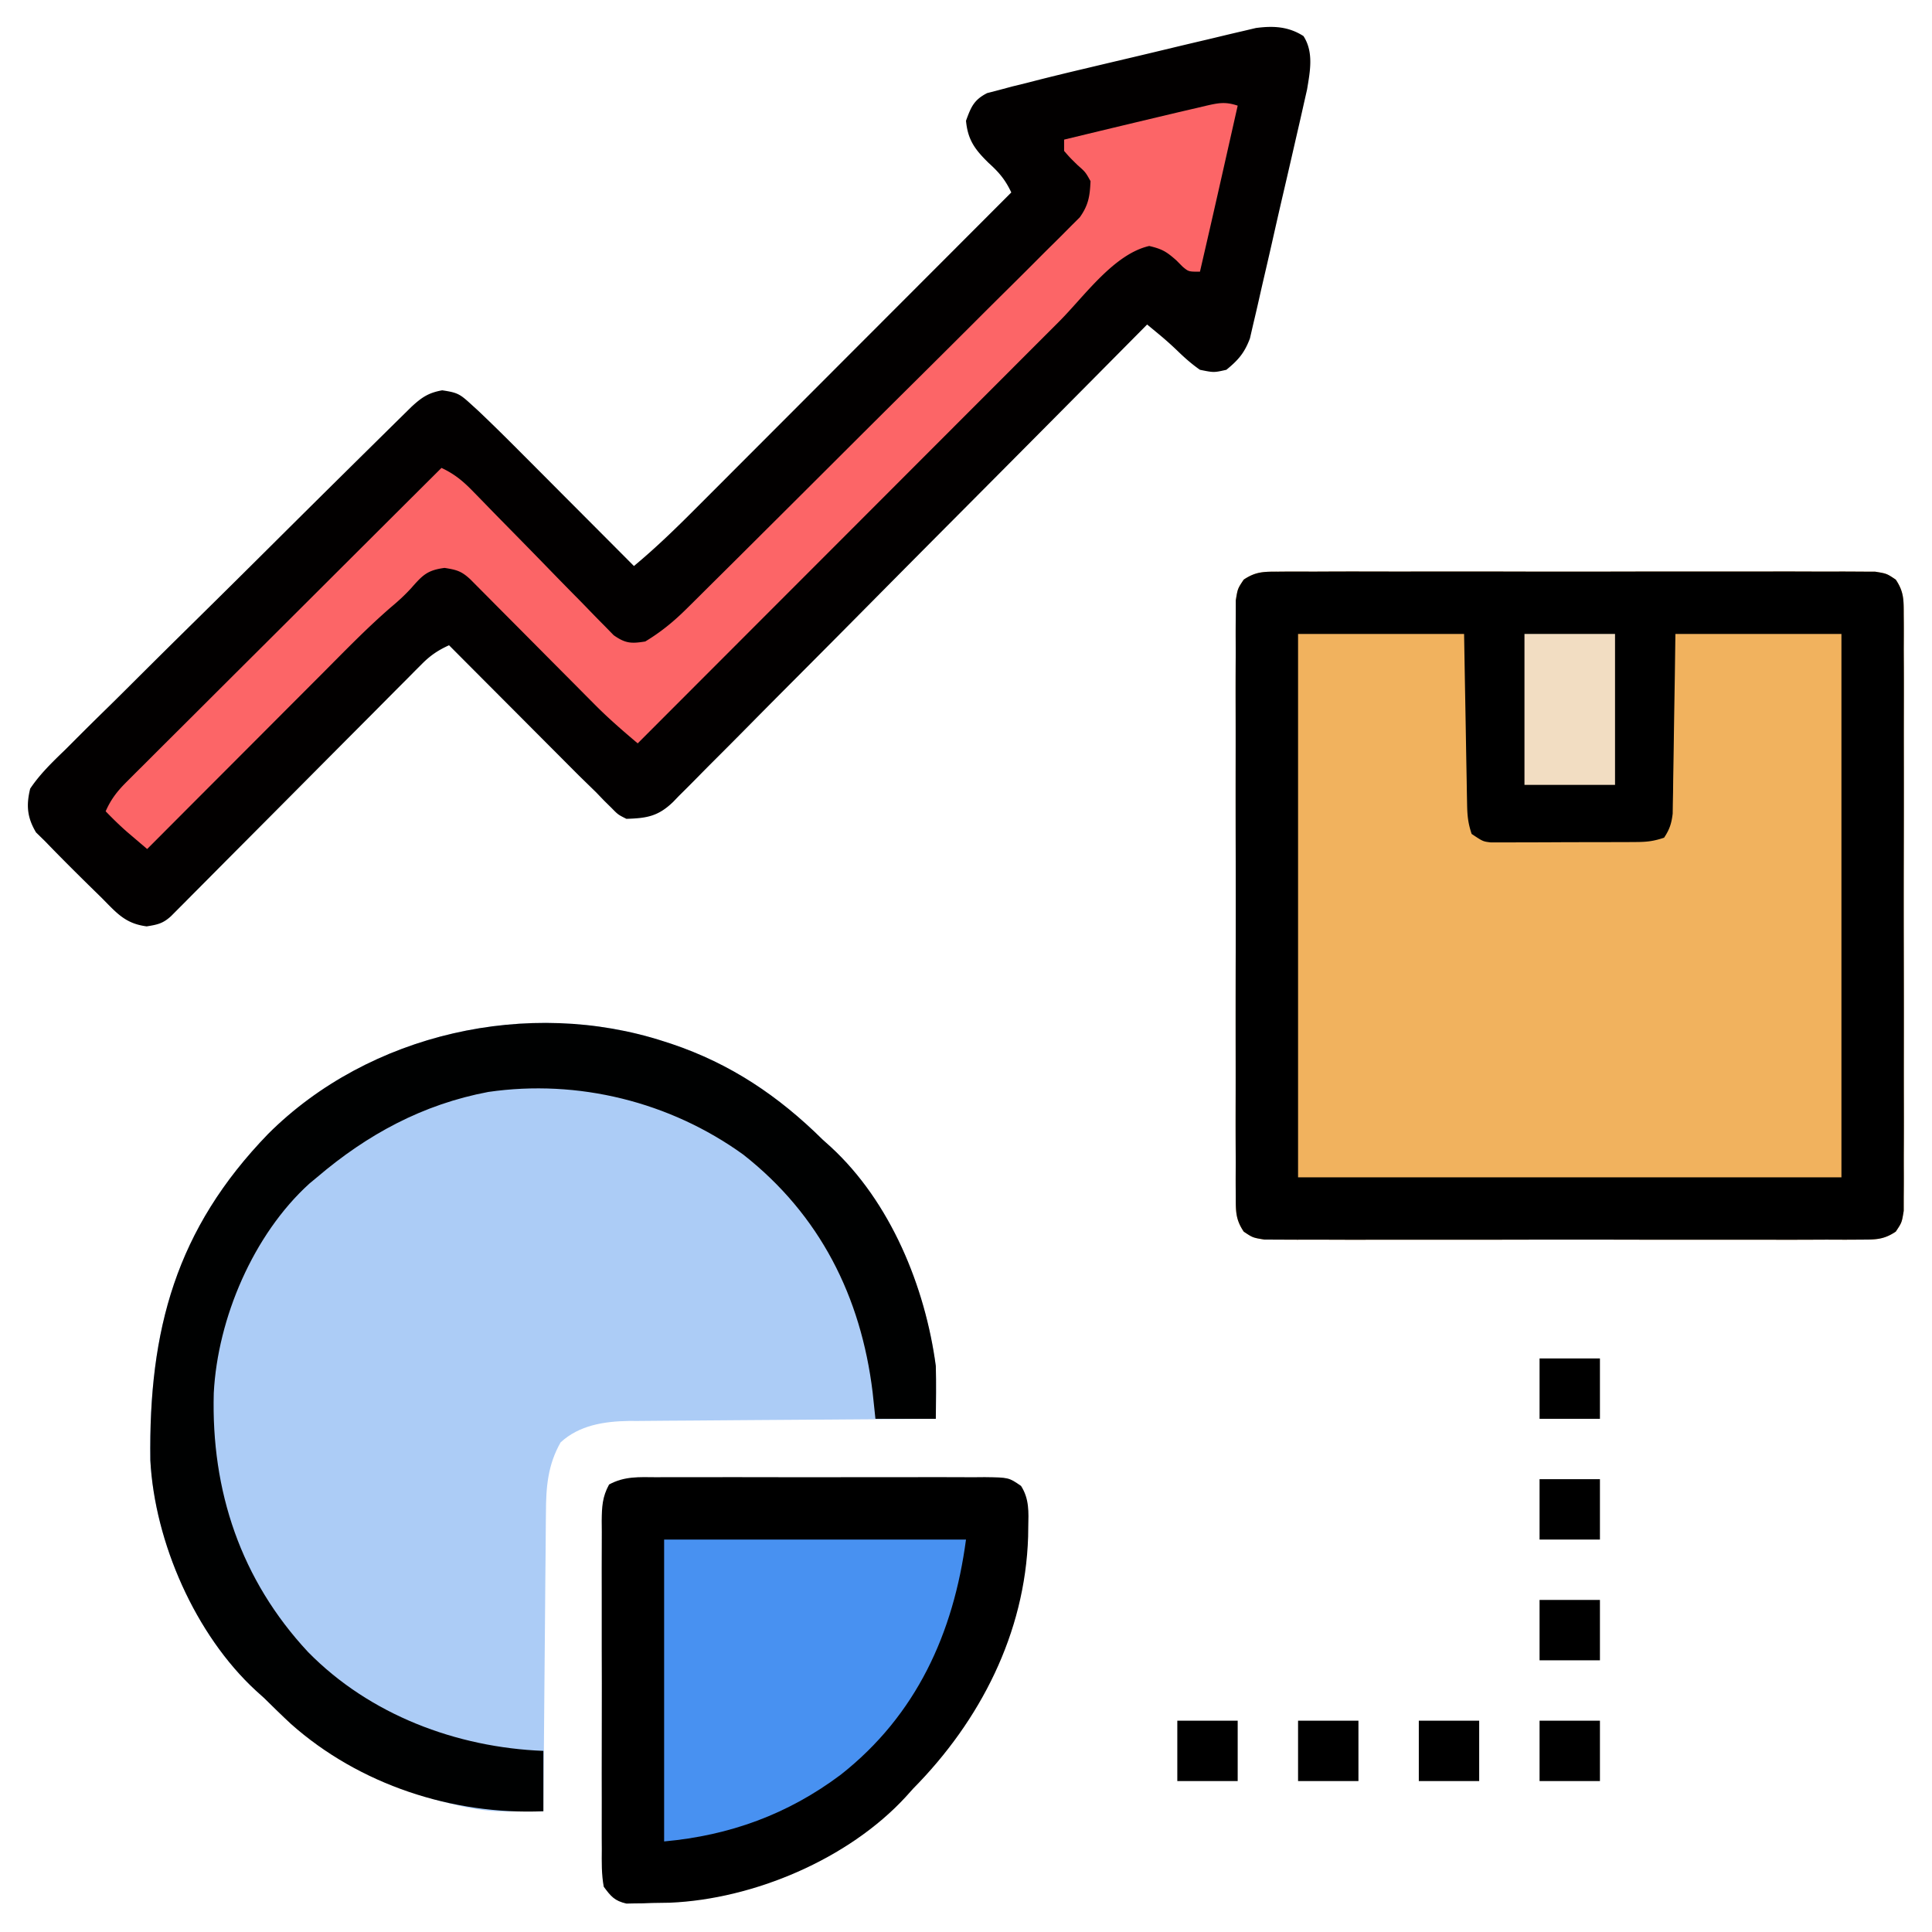 <?xml version="1.0" encoding="UTF-8"?>
<svg data-bbox="7.39 7.131 497.16 497.339" height="512" width="512" xmlns="http://www.w3.org/2000/svg" data-type="color">
    <g>
        <path fill="#F1B25E" d="m338.832 151.492 2.08-.019c2.301-.016 4.6-.003 6.9.01q2.475-.009 4.948-.022c4.48-.018 8.959-.011 13.438.002 4.685.01 9.37 0 14.056-.006q11.803-.009 23.605.021c9.1.022 18.2.015 27.3-.007q11.715-.026 23.43-.01c4.666.006 9.331.007 13.997-.006q6.58-.017 13.16.02 2.415.007 4.832-.006c2.197-.01 4.393.003 6.59.023l3.727.005c3.105.503 3.105.503 5.5 2.108 2.157 3.22 2.108 5.362 2.113 9.227l.019 2.08c.016 2.3.003 4.6-.01 6.9q.009 2.475.022 4.948c.018 4.48.01 8.959-.002 13.438-.01 4.685 0 9.37.006 14.056.007 7.868-.003 15.737-.022 23.605-.021 9.1-.014 18.2.008 27.3q.026 11.715.01 23.43c-.006 4.666-.007 9.331.006 13.997q.017 6.58-.02 13.16-.007 2.415.006 4.832c.01 2.197-.003 4.393-.023 6.59l-.005 3.727C504 324 504 324 502.395 326.395c-3.22 2.157-5.362 2.108-9.227 2.113l-2.08.019c-2.301.016-4.6.003-6.9-.01q-2.475.009-4.948.022c-4.48.018-8.959.01-13.438-.002-4.685-.01-9.37 0-14.056.006a7056 7056 0 0 1-23.605-.022c-9.1-.021-18.2-.014-27.3.008q-11.715.026-23.43.01a3359 3359 0 0 0-13.997.006q-6.58.017-13.16-.02-2.415-.007-4.832.006c-2.197.01-4.393-.003-6.59-.023l-3.727-.005C332 328 332 328 329.605 326.395c-2.157-3.22-2.108-5.362-2.113-9.227l-.019-2.08c-.016-2.301-.003-4.6.01-6.9q-.009-2.476-.022-4.948c-.018-4.48-.011-8.959.002-13.438.01-4.685 0-9.37-.006-14.056q-.009-11.803.021-23.605c.022-9.1.015-18.2-.007-27.3q-.026-11.715-.01-23.43c.006-4.666.007-9.332-.006-13.997q-.017-6.58.02-13.16.007-2.415-.006-4.832c-.01-2.197.003-4.393.023-6.59l.005-3.727c.503-3.105.503-3.105 2.108-5.5 3.22-2.157 5.362-2.108 9.227-2.113" data-color="1"/>
        <path fill="#ACCCF6" d="m176 276 1.96.633c15.673 5.27 28.366 13.831 40.04 25.367l2.168 1.95C236.079 318.59 245.033 340.938 248 362q.098 3.688.063 7.375l-.028 3.773L248 376l-3.28.018q-15.337.086-30.675.218c-5.256.044-10.512.084-15.768.11q-7.616.041-15.231.117-2.898.025-5.797.035c-2.717.01-5.433.037-8.15.07l-2.395-.005c-6.575.11-13.185 1.112-18.142 5.687-3.41 6.003-3.863 11.899-3.88 18.623l-.031 2.604c-.031 2.819-.048 5.638-.065 8.457q-.028 2.945-.059 5.889c-.051 5.15-.09 10.3-.128 15.451-.04 5.262-.091 10.524-.141 15.787Q144.114 464.53 144 480q-3.351.025-6.701.042l-3.77.023c-4.326-.08-8.279-.66-12.466-1.69l-2.287-.542C99.586 473.05 83.96 463.795 70 450l-2.168-1.95c-16.064-14.78-26.833-39.366-27.993-61.063-.458-34.566 6.79-61.246 31.224-86.487 26.75-26.707 69.04-36.17 104.937-24.5" data-color="2"/>
        <path fill="#020000" d="M345.438 9.563c2.752 4.293 1.75 9.298.95 14.137l-.869 3.83-.478 2.137c-.518 2.305-1.05 4.606-1.583 6.908l-1.108 4.84q-1.16 5.054-2.338 10.103a1858 1858 0 0 0-2.951 12.932c-.754 3.33-1.524 6.654-2.299 9.978a648 648 0 0 0-1.085 4.77 527 527 0 0 1-1.548 6.66l-.882 3.824c-1.444 3.844-3.082 5.736-6.247 8.319-3.312.75-3.312.75-7 0-2.164-1.507-4.018-3.145-5.91-4.981a90 90 0 0 0-5.22-4.646L304 86.001l-2.007 2.027a26936 26936 0 0 1-48.428 48.77 11841 11841 0 0 0-23.419 23.585 7306 7306 0 0 1-20.419 20.55c-3.61 3.62-7.215 7.245-10.805 10.886q-5.071 5.14-10.184 10.236a531 531 0 0 0-3.725 3.767 458 458 0 0 1-5.115 5.123l-1.462 1.524c-4.01 3.89-7.047 4.368-12.436 4.531-2.203-1.11-2.203-1.11-3.917-2.861l-2.006-1.975-2.077-2.163q-2.243-2.189-4.488-4.375-2.415-2.417-4.824-4.84l-2.589-2.593q-4.052-4.063-8.099-8.13l-5.527-5.541Q125.733 177.765 119 171c-2.88 1.306-4.937 2.691-7.162 4.93l-1.819 1.814-1.958 1.985-2.091 2.095q-3.416 3.429-6.821 6.868-2.37 2.38-4.744 4.76-6.243 6.265-12.475 12.54-9.988 10.051-19.99 20.087a6227 6227 0 0 0-6.99 7.034l-4.268 4.288-1.971 1.992c-.595.595-1.19 1.191-1.801 1.805l-1.566 1.576c-2.145 1.958-3.55 2.26-6.469 2.726-5.68-.733-7.924-3.518-11.875-7.5q-1.85-1.815-3.703-3.628C19.49 230.62 15.707 226.852 12 223l-2.453-2.398C7.207 216.666 6.904 213.46 8 209c2.642-3.954 6.004-7.153 9.408-10.445q1.518-1.515 3.03-3.038a964 964 0 0 1 8.262-8.162c2.894-2.84 5.762-5.706 8.633-8.57q7.234-7.2 14.51-14.36A5673 5673 0 0 0 72.3 144.162a8587 8587 0 0 1 27.4-27.14q1.488-1.467 2.972-2.935 2.026-2 4.056-3.996l2.294-2.261c2.698-2.496 4.51-3.747 8.165-4.392 3.982.587 4.655.956 7.469 3.522l2.12 1.932c3.912 3.71 7.736 7.5 11.536 11.323l2.589 2.593q4.052 4.063 8.099 8.13l5.527 5.541Q161.268 143.236 168 150c5.757-4.783 11.053-9.916 16.332-15.218l2.752-2.751q3.705-3.706 7.406-7.418 3.88-3.888 7.763-7.772 7.339-7.344 14.672-14.693 8.356-8.371 16.716-16.738A93741 93741 0 0 0 268.001 51c-1.574-3.354-3.24-5.321-6-7.812-3.567-3.501-5.524-6.041-6-11.187 1.329-3.65 2.093-5.538 5.608-7.331l3.14-.813 3.533-.947L272 22l3.586-.923a767 767 0 0 1 11.437-2.784l4.199-.998q4.357-1.034 8.717-2.06c3.712-.874 7.419-1.763 11.125-2.657q4.317-1.034 8.638-2.045 2.053-.485 4.102-.983a619 619 0 0 1 5.732-1.35l3.28-.777c4.636-.615 8.637-.414 12.621 2.14" data-color="3"/>
        <path fill="#000000" d="m338.832 151.492 2.08-.019c2.301-.016 4.6-.003 6.9.01q2.475-.009 4.948-.022c4.48-.018 8.959-.011 13.438.002 4.685.01 9.37 0 14.056-.006q11.803-.009 23.605.021c9.1.022 18.2.015 27.3-.007q11.715-.026 23.43-.01c4.666.006 9.331.007 13.997-.006q6.58-.017 13.16.02 2.415.007 4.832-.006c2.197-.01 4.393.003 6.59.023l3.727.005c3.105.503 3.105.503 5.5 2.108 2.157 3.22 2.108 5.362 2.113 9.227l.019 2.08c.016 2.3.003 4.6-.01 6.9q.009 2.475.022 4.948c.018 4.48.01 8.959-.002 13.438-.01 4.685 0 9.37.006 14.056.007 7.868-.003 15.737-.022 23.605-.021 9.1-.014 18.2.008 27.3q.026 11.715.01 23.43c-.006 4.666-.007 9.331.006 13.997q.017 6.58-.02 13.16-.007 2.415.006 4.832c.01 2.197-.003 4.393-.023 6.59l-.005 3.727C504 324 504 324 502.395 326.395c-3.22 2.157-5.362 2.108-9.227 2.113l-2.08.019c-2.301.016-4.6.003-6.9-.01q-2.475.009-4.948.022c-4.48.018-8.959.01-13.438-.002-4.685-.01-9.37 0-14.056.006a7056 7056 0 0 1-23.605-.022c-9.1-.021-18.2-.014-27.3.008q-11.715.026-23.43.01a3359 3359 0 0 0-13.997.006q-6.58.017-13.16-.02-2.415-.007-4.832.006c-2.197.01-4.393-.003-6.59-.023l-3.727-.005C332 328 332 328 329.605 326.395c-2.157-3.22-2.108-5.362-2.113-9.227l-.019-2.08c-.016-2.301-.003-4.6.01-6.9q-.009-2.476-.022-4.948c-.018-4.48-.011-8.959.002-13.438.01-4.685 0-9.37-.006-14.056q-.009-11.803.021-23.605c.022-9.1.015-18.2-.007-27.3q-.026-11.715-.01-23.43c.006-4.666.007-9.332-.006-13.997q-.017-6.58.02-13.16.007-2.415-.006-4.832c-.01-2.197.003-4.393.023-6.59l.005-3.727c.503-3.105.503-3.105 2.108-5.5 3.22-2.157 5.362-2.108 9.227-2.113M344 168v144h144V168h-44l-.148 10.797q-.082 5.172-.17 10.346-.057 3.596-.104 7.193c-.046 3.445-.104 6.89-.164 10.336l-.035 3.251-.06 3.033-.04 2.665c-.304 2.591-.83 4.211-2.279 6.379-2.803.934-4.525 1.131-7.424 1.145l-2.7.02-2.907.003-2.993.01q-3.132.007-6.264.007c-3.2.002-6.399.02-9.599.04l-6.082.005-2.907.022-2.7-.01-2.375.005C393 223 393 223 390 221c-.972-2.917-1.152-4.888-1.205-7.93l-.06-3.033c-.018-1.078-.034-2.157-.051-3.268l-.063-3.35q-.097-5.302-.184-10.607l-.13-7.185c-.108-5.876-.207-11.751-.307-17.627z" data-color="4"/>
        <path fill="#000000" d="m173.938 391.482 3.056-.021c3.336-.018 6.67-.006 10.006.007q3.475-.003 6.95-.011 7.282-.008 14.566.021c6.228.023 12.455.01 18.683-.014 4.784-.015 9.567-.01 14.35 0q3.446.005 6.89-.01c3.209-.01 6.416.006 9.624.028l2.884-.025c6.387.083 6.387.083 9.641 2.328 2.203 3.454 2.004 6.94 1.912 10.902l-.036 2.55C271.67 432.849 259.734 456.053 242 474l-1.949 2.168c-15.201 16.52-40.326 27.13-62.531 28.07q-2.353.045-4.707.074l-2.404.088-2.326.025-2.087.045c-3.125-.736-4.083-1.872-5.996-4.47-.61-3.307-.546-6.584-.517-9.938l-.021-3.056c-.018-3.336-.006-6.67.007-10.006q-.003-3.475-.011-6.95-.008-7.282.021-14.566c.023-6.228.01-12.455-.014-18.683-.015-4.784-.01-9.567 0-14.35q.005-3.446-.01-6.89c-.01-3.209.006-6.416.028-9.624l-.025-2.884c.049-3.745.145-6.324 1.954-9.642 4.073-2.22 7.958-1.968 12.526-1.929" data-color="4"/>
        <path fill="#000101" d="m176 276 1.96.633c15.673 5.27 28.366 13.831 40.04 25.367l2.168 1.95C235.985 318.502 245.212 340.995 248 362c.125 4.671.044 9.326 0 14h-16l-.75-7.062C228.17 343.61 217.265 321.923 197 306c-19.42-14.026-43.84-20.067-67.587-16.625C112.058 292.646 97.33 300.632 84 312l-2.008 1.664c-14.848 13.467-24.319 35.706-25.34 55.492-.717 26.002 7.186 49.541 24.986 68.646C97.972 454.448 120.982 463.103 144 464v16c-24.044 1.023-48.76-7.013-66.908-23.147-2.414-2.235-4.752-4.54-7.092-6.853l-2.168-1.95c-16.064-14.78-26.833-39.366-27.993-61.063-.458-34.566 6.79-61.246 31.224-86.487 26.75-26.707 69.04-36.17 104.937-24.5" data-color="5"/>
        <path fill="#FC6567" d="m328 28-3.783 16.775A4491 4491 0 0 1 318 72c-3 0-3 0-4.578-1.312L311.75 69c-2.606-2.29-3.696-2.987-7.187-3.812-9.387 2.14-17.16 13.274-23.854 19.99l-3.669 3.668q-4.948 4.948-9.89 9.903-5.18 5.186-10.362 10.37a52113 52113 0 0 0-19.592 19.613 75980 75980 0 0 1-22.317 22.338Q191.935 174.03 169 197c-3.909-3.298-7.738-6.612-11.343-10.245l-2.345-2.355c-.81-.82-1.621-1.638-2.457-2.482l-2.578-2.59a7682 7682 0 0 1-8.09-8.14q-5.349-5.39-10.707-10.77c-.82-.83-1.641-1.658-2.487-2.512l-2.297-2.308-2.022-2.038c-2.36-2.2-3.614-2.55-6.862-3.06-4.702.617-5.89 2.025-8.928 5.46-1.67 1.808-3.35 3.351-5.238 4.923-6.508 5.632-12.482 11.83-18.552 17.926l-4.002 4.005q-5.23 5.238-10.455 10.48-5.348 5.361-10.7 10.72Q49.466 214.502 39 225q-1.675-1.424-3.348-2.852l-1.883-1.604c-2.017-1.76-3.913-3.614-5.769-5.544 1.408-3.19 3.08-5.328 5.543-7.784l2.227-2.235 2.443-2.421 2.573-2.574q3.486-3.484 6.985-6.96c2.436-2.423 4.867-4.853 7.299-7.282q6.906-6.896 13.822-13.78c5.25-5.227 10.493-10.46 15.737-15.693A41604 41604 0 0 1 117 124c3.486 1.643 5.7 3.488 8.398 6.266l2.61 2.67 1.38 1.424a853 853 0 0 0 4.316 4.411c4.1 4.168 8.193 8.344 12.264 12.54q3.744 3.854 7.522 7.67 1.433 1.458 2.85 2.932a364 364 0 0 0 4.003 4.08l2.292 2.35c3.102 2.173 4.642 2.261 8.365 1.657 4.12-2.486 7.521-5.265 10.929-8.648l1.387-1.369c1.517-1.5 3.028-3.008 4.539-4.515q1.638-1.625 3.278-3.249a4270 4270 0 0 0 8.857-8.808q2.765-2.756 5.533-5.51 8.663-8.623 17.313-17.26 9.976-9.96 19.989-19.886a5536 5536 0 0 0 15.462-15.396c3.071-3.069 6.146-6.133 9.234-9.184q4.352-4.305 8.665-8.646a446 446 0 0 1 3.187-3.16 415 415 0 0 0 4.333-4.34l2.454-2.445c2.303-3.234 2.672-5.65 2.84-9.584-1.347-2.407-1.347-2.407-3.437-4.25-1.997-1.953-1.997-1.953-3.563-3.75v-3q12.493-3.029 25-6l2.902-.693q3.734-.884 7.473-1.744l2.228-.533c3.317-.752 5.104-1.128 8.397-.03" data-color="6"/>
        <path fill="#4891F1" d="M176 408h80c-3.309 24.818-13.137 46.53-33.187 62.313C208.803 480.82 193.382 486.42 176 488z" data-color="7"/>
        <path fill="#F2DDC2" d="M404 168h24v40h-24z" data-color="8"/>
        <path fill="#000000" d="M408 456h16v16h-16z" data-color="4"/>
        <path fill="#000000" d="M376 456h16v16h-16z" data-color="4"/>
        <path fill="#000000" d="M344 456h16v16h-16z" data-color="4"/>
        <path fill="#000000" d="M312 456h16v16h-16z" data-color="4"/>
        <path fill="#000000" d="M408 424h16v16h-16z" data-color="4"/>
        <path fill="#000000" d="M408 392h16v16h-16z" data-color="4"/>
        <path fill="#000000" d="M408 360h16v16h-16z" data-color="4"/>
    </g>
</svg>
